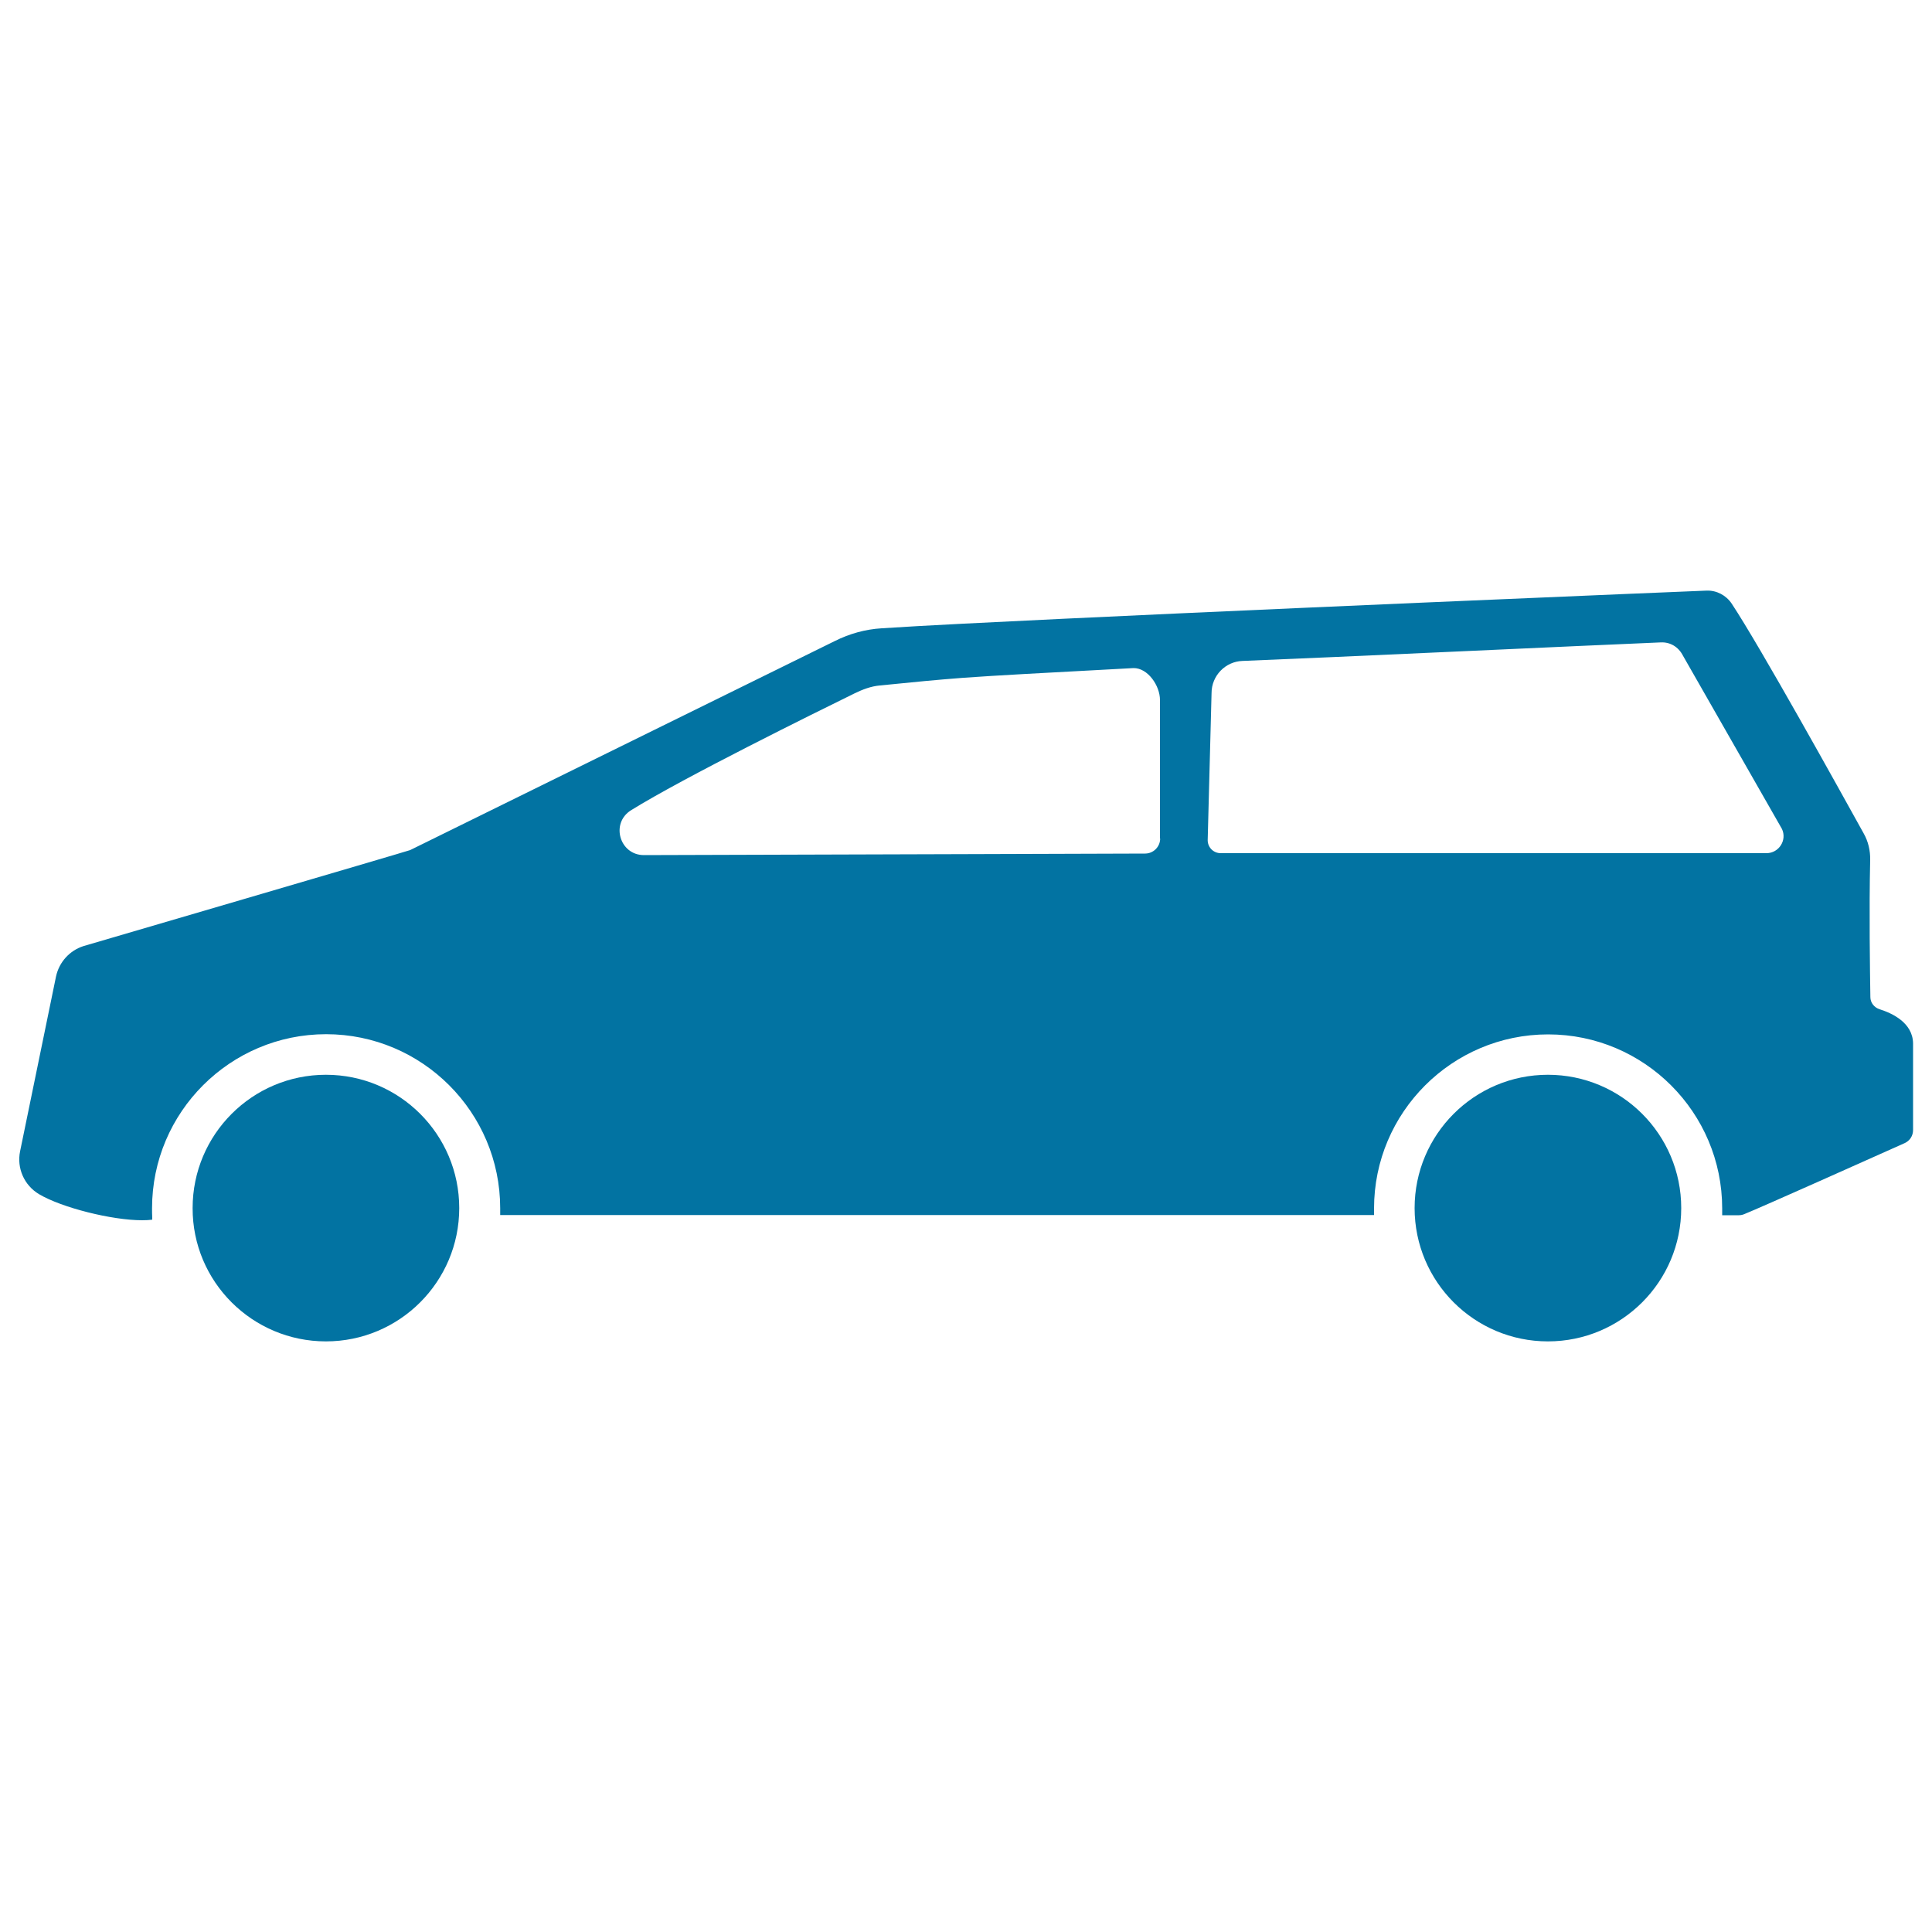 <svg xmlns="http://www.w3.org/2000/svg" viewBox="0 0 1000 1000" style="fill:#0273a2">
<title>Car SVG icon</title>
<g><g><path d="M972.9,522.4c-2.8-0.9-4.8-3.4-4.8-6.3c-0.2-12.8-0.7-45.3-0.1-71c0.1-4.8-1-9.6-3.4-13.8c-12.3-22.2-53.4-96.4-68.3-118.9c-2.9-4.3-7.8-6.9-13-6.7c-3,0.1-263.6,10.9-384.4,17.1c-17.5,0.9-32.1,1.7-42.5,2.4c-8.5,0.5-16.7,2.8-24.3,6.6L212.3,440c-2.1,0.8-167.4,49.2-169.1,49.7c-7.2,2.3-12.6,8.3-14.2,15.7l-18.6,90.5c-1.8,8.7,2.1,17.6,9.8,22.2c11.8,7,37.7,13.5,53.4,13.5c0,0,0,0,0,0c1.9,0,3.7-0.1,5.2-0.3c0-0.2,0-0.3,0-0.5c0-0.2,0-0.3,0-0.5c-0.1-1.6-0.1-3.3-0.1-4.9c0-49.7,40.4-90.1,90.1-90.1c49.7,0,90.1,40.4,90.1,90.1c0,0.8,0,1.6,0,2.5c0,0.2,0,0.3,0,0.5c0,0.2,0,0.3,0,0.5H499h211.8c0.1,0,0.3,0,0.4,0c0-0.2,0-0.3,0-0.5s0-0.3,0-0.5c0-0.8,0-1.6,0-2.4c0-49.7,40.4-90.1,90.1-90.1c49.7,0,90.1,40.4,90.1,90.1c0,0.8,0,1.6,0,2.5c0,0.2,0,0.3,0,0.5s0,0.3,0,0.5h8.6c1,0,2-0.2,2.9-0.6c8.7-3.5,65.7-29,82.9-36.7c2.7-1.2,4.4-3.8,4.4-6.8V540C990,529.3,979.3,524.4,972.9,522.4z M600.5,434c0,4.3-3.5,7.8-7.8,7.8l-93.7,0.3l-165.7,0.5c-12.6,0-17.4-16.5-6.7-23.2c27-16.8,95.5-50.6,115.7-60.5c4.1-2,8.5-3.7,13.1-4.1c18.9-1.9,29.1-2.9,43.5-4c16.8-1.2,39.2-2.4,87.8-5c7.4-0.1,13.7,9.1,13.7,16.5V434L600.5,434z M914.3,441.6H631.8c-3.7,0-6.7-3-6.7-6.7l2-76.2c0-8.9,7.1-16.3,16-16.6c41.3-1.6,182.2-8.2,216.6-9.6c4.8-0.2,9,2.3,11.3,6.7l51.3,89.8C925.1,434.8,920.8,441.6,914.3,441.6z"/><path d="M168.7,694.3c38.1,0,69-30.9,69-69c0-38.1-30.9-69-69-69c-38.1,0-69,30.9-69,69C99.6,663.4,130.6,694.3,168.7,694.3z"/><path d="M870.2,625.3c0-38.1-30.9-69-69-69c-38.1,0-69,30.9-69,69c0,38.1,30.9,69,69,69C839.3,694.3,870.2,663.4,870.2,625.3z"/></g></g>
</svg>